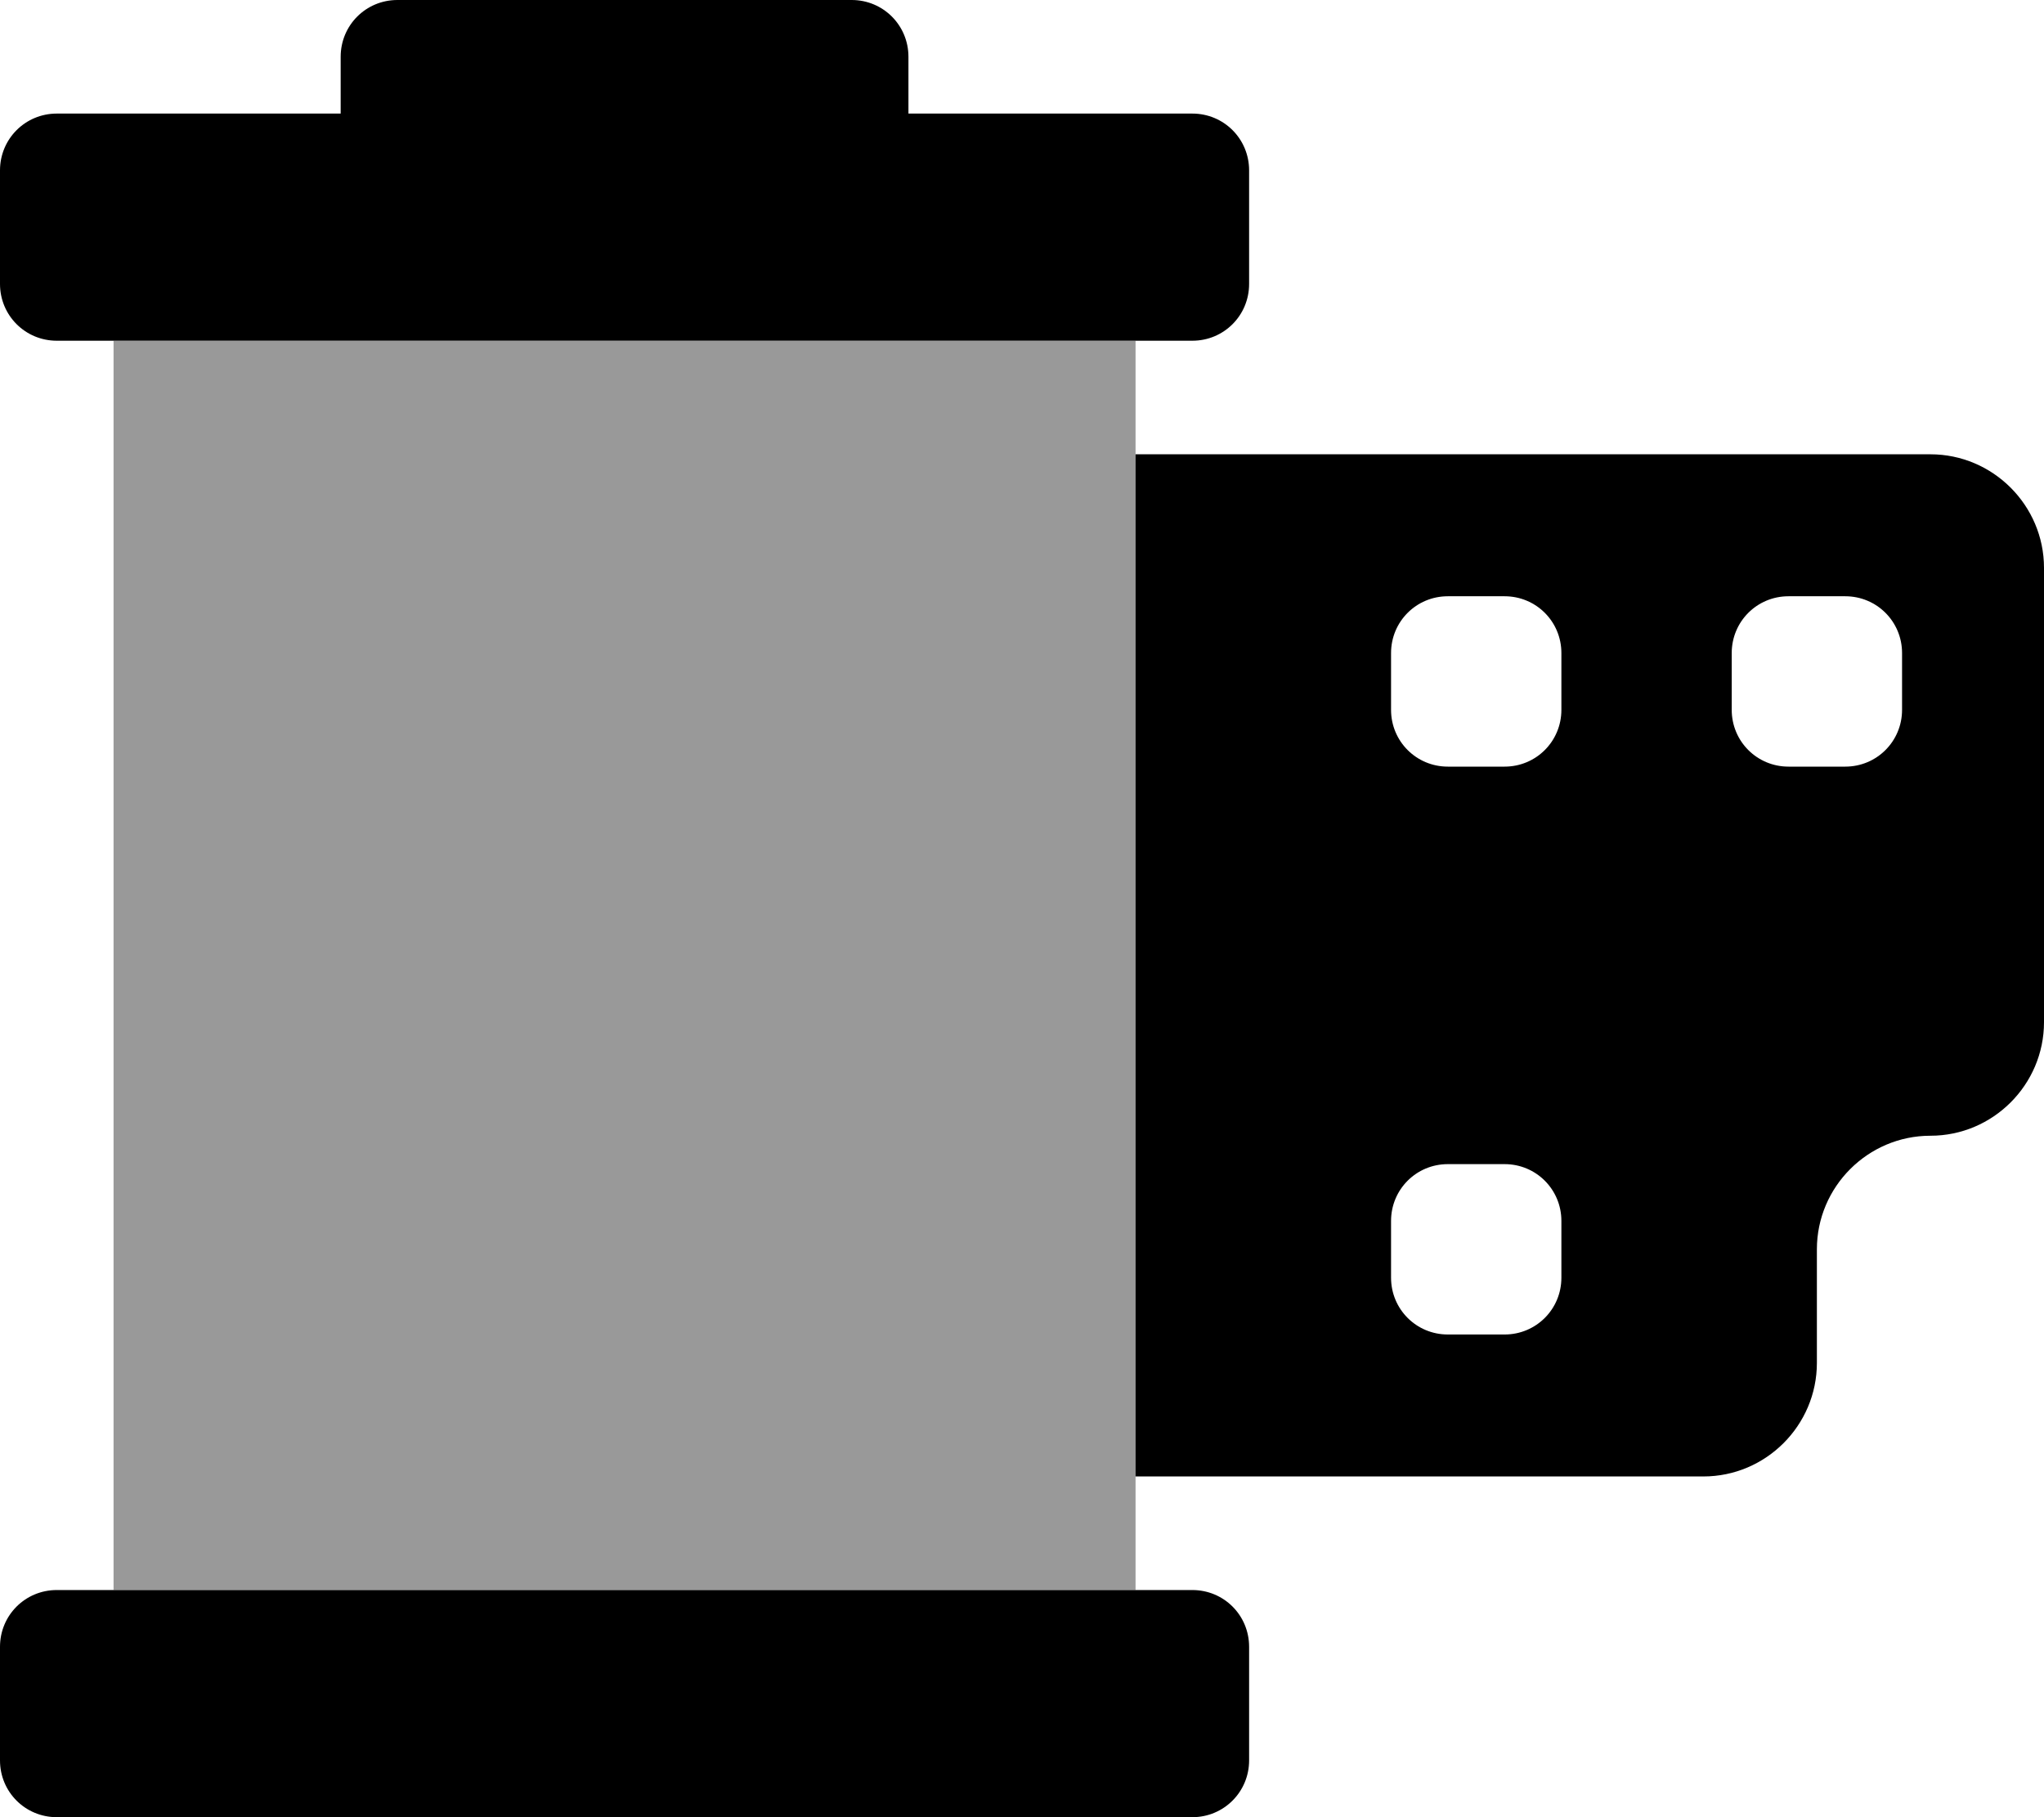 <svg xmlns="http://www.w3.org/2000/svg" viewBox="0 0 576 512"><!--! Font Awesome Pro 6.1.1 by @fontawesome - https://fontawesome.com License - https://fontawesome.com/license (Commercial License) Copyright 2022 Fonticons, Inc. --><defs><style>.fa-secondary{opacity:.4}</style></defs><path class="fa-primary" d="M544 128h-224v288h160c17.62 0 32-14.38 32-32v-32c0-17.62 14.38-32 32-32s32-14.38 32-32V160C576 142.4 561.6 128 544 128zM440 360c0 8.875-7.125 16-16 16h-16c-8.875 0-16-7.125-16-16v-16c0-8.875 7.125-16 16-16h16c8.875 0 16 7.125 16 16V360zM440 200c0 8.875-7.125 16-16 16h-16c-8.875 0-16-7.125-16-16v-16c0-8.875 7.125-16 16-16h16c8.875 0 16 7.125 16 16V200zM536 200c0 8.875-7.125 16-16 16h-16c-8.875 0-16-7.125-16-16v-16c0-8.875 7.125-16 16-16h16c8.875 0 16 7.125 16 16V200zM16 96h320C344.9 96 352 88.88 352 80v-32C352 39.13 344.9 32 336 32H256V16C256 7.125 248.9 0 240 0h-128C103.1 0 96 7.125 96 16V32H16C7.125 32 0 39.13 0 48v32C0 88.88 7.125 96 16 96zM336 448h-320C7.125 448 0 455.1 0 464v32C0 504.9 7.125 512 16 512h320c8.875 0 16-7.125 16-16v-32C352 455.1 344.9 448 336 448z"/><path class="fa-secondary" d="M320 448H32V96h288V448z"/></svg>